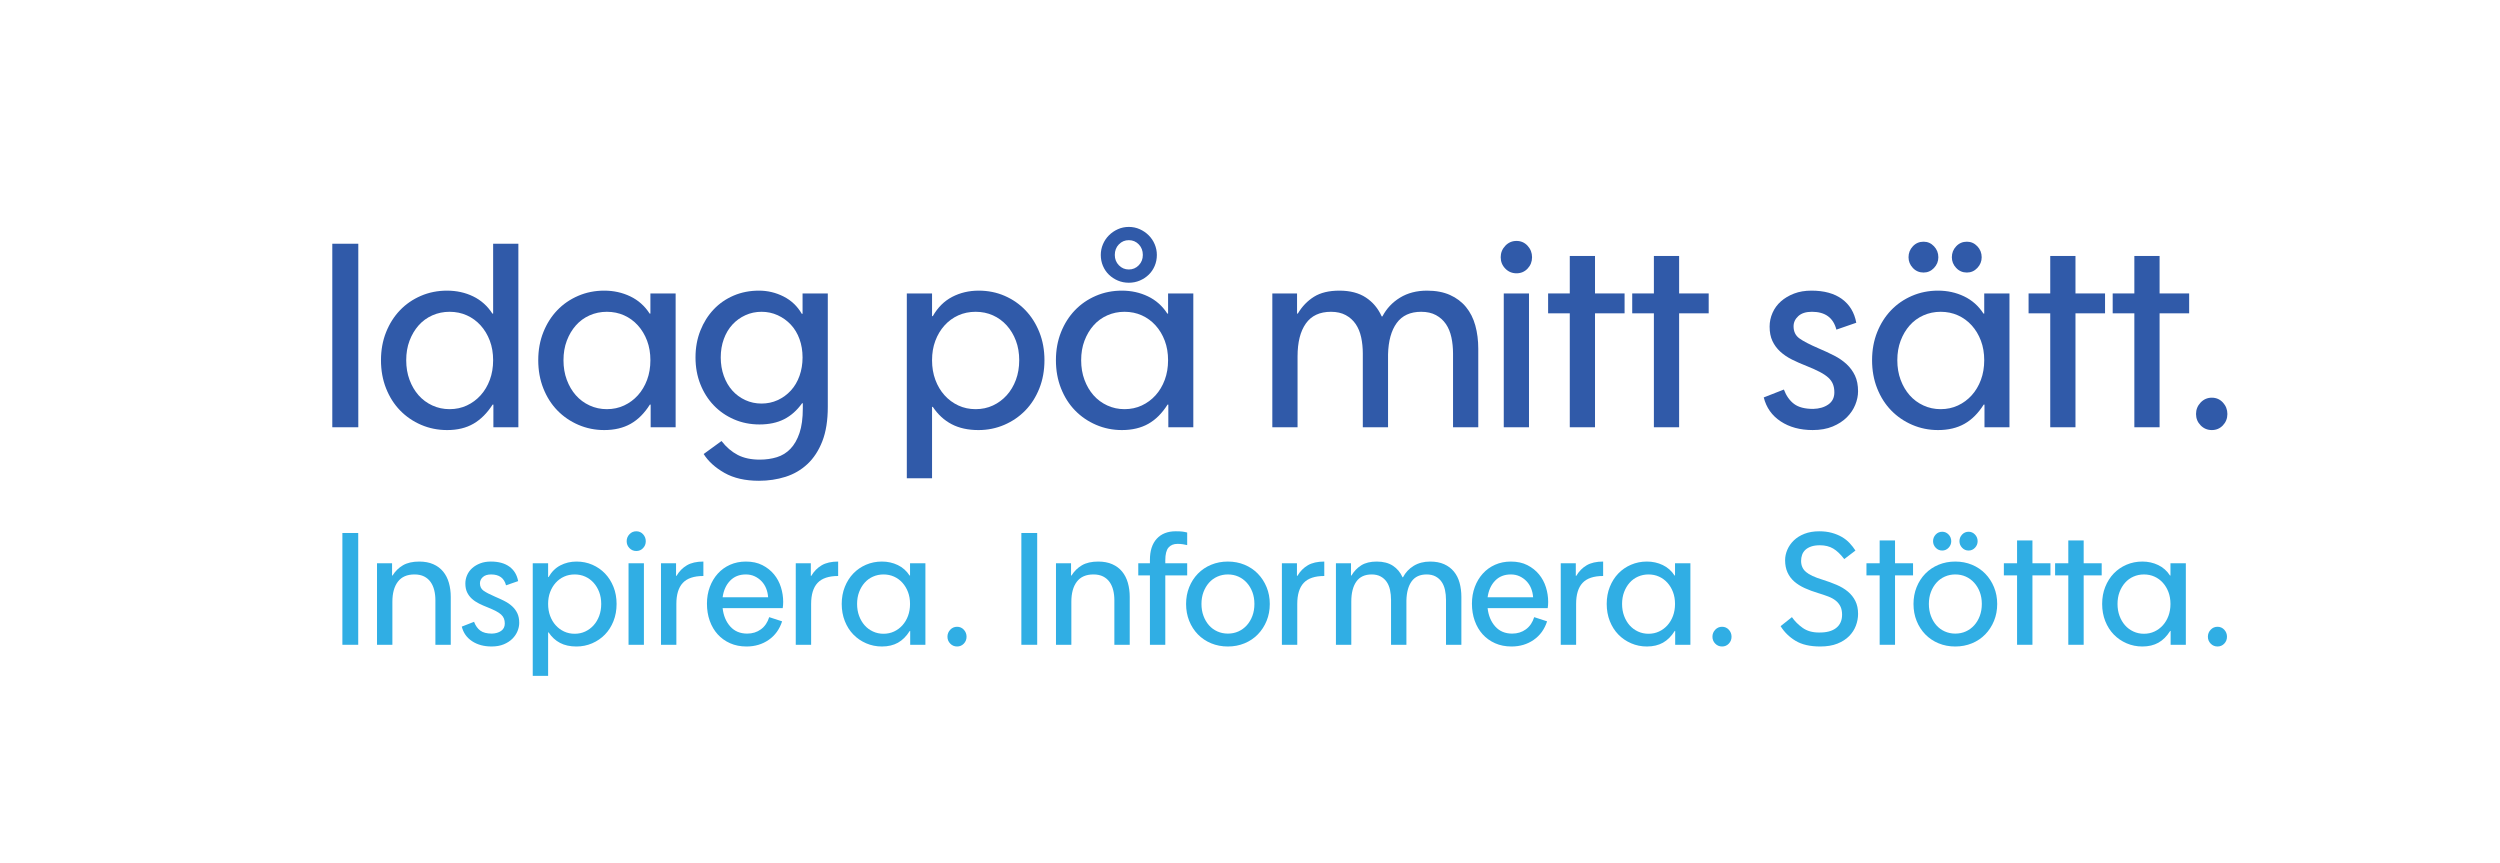 <?xml version="1.0" encoding="iso-8859-1"?>
<!-- Generator: Adobe Illustrator 25.2.0, SVG Export Plug-In . SVG Version: 6.00 Build 0)  -->
<svg version="1.1" id="Layer_1" xmlns="http://www.w3.org/2000/svg" xmlns:xlink="http://www.w3.org/1999/xlink" x="0px" y="0px"
	 viewBox="0 0 2050 708" style="enable-background:new 0 0 2050 708;" xml:space="preserve">
<g>
	<path style="fill:#305AA9;" d="M272.485,199.863h21.319v150.488h-21.319V199.863z"/>
	<path style="fill:#305AA9;" d="M404.578,331.75h-0.627c-4.461,6.969-9.687,12.194-15.676,15.676
		c-5.993,3.481-13.168,5.226-21.528,5.226c-7.665,0-14.808-1.431-21.424-4.285c-6.62-2.854-12.367-6.792-17.243-11.81
		c-4.879-5.016-8.71-11.041-11.496-18.079c-2.789-7.034-4.18-14.735-4.18-23.096s1.391-16.022,4.18-22.991
		c2.786-6.966,6.584-12.959,11.392-17.975c4.807-5.017,10.519-8.951,17.139-11.81c6.616-2.854,13.759-4.284,21.424-4.284
		c7.802,0,14.944,1.567,21.424,4.702c6.479,3.136,11.737,7.838,15.78,14.108h0.627v-57.27h20.692v150.488h-20.483V331.75z
		 M368.628,335.512c5.153,0,9.893-1.009,14.213-3.03c4.317-2.019,8.08-4.808,11.287-8.36c3.203-3.553,5.712-7.766,7.524-12.645
		c1.809-4.877,2.717-10.242,2.717-16.095s-0.908-11.183-2.717-15.989c-1.812-4.807-4.321-8.987-7.524-12.541
		c-3.207-3.553-6.97-6.303-11.287-8.256c-4.32-1.949-9.06-2.926-14.213-2.926c-5.017,0-9.719,0.977-14.108,2.926
		c-4.389,1.953-8.151,4.703-11.286,8.256c-3.136,3.554-5.611,7.734-7.42,12.541c-1.812,4.807-2.718,10.137-2.718,15.989
		s0.905,11.218,2.718,16.095c1.809,4.879,4.284,9.092,7.42,12.645c3.135,3.553,6.897,6.342,11.286,8.36
		C358.909,334.503,363.611,335.512,368.628,335.512z"/>
	<path style="fill:#305AA9;" d="M533.536,331.75h-0.627c-4.461,7.106-9.719,12.367-15.78,15.78s-13.272,5.121-21.633,5.121
		c-7.524,0-14.599-1.431-21.215-4.285c-6.62-2.854-12.367-6.792-17.243-11.81c-4.879-5.016-8.71-11.041-11.496-18.079
		c-2.789-7.034-4.18-14.735-4.18-23.096s1.391-16.022,4.18-22.991c2.786-6.966,6.584-12.959,11.392-17.975
		c4.807-5.017,10.519-8.951,17.139-11.81c6.616-2.854,13.759-4.284,21.424-4.284c7.661,0,14.768,1.567,21.319,4.702
		c6.548,3.136,11.842,7.838,15.885,14.108h0.627v-16.512h20.692v109.73h-20.483V331.75z M497.586,335.512
		c5.153,0,9.893-1.009,14.213-3.03c4.317-2.019,8.08-4.808,11.287-8.36c3.203-3.553,5.712-7.766,7.524-12.645
		c1.809-4.877,2.717-10.242,2.717-16.095s-0.908-11.183-2.717-15.989c-1.812-4.807-4.321-8.987-7.524-12.541
		c-3.207-3.553-6.97-6.303-11.287-8.256c-4.32-1.949-9.06-2.926-14.213-2.926c-5.017,0-9.719,0.977-14.108,2.926
		c-4.389,1.953-8.151,4.703-11.286,8.256c-3.136,3.554-5.611,7.734-7.42,12.541c-1.812,4.807-2.718,10.137-2.718,15.989
		s0.905,11.218,2.718,16.095c1.809,4.879,4.284,9.092,7.42,12.645c3.135,3.553,6.897,6.342,11.286,8.36
		C487.867,334.503,492.569,335.512,497.586,335.512z"/>
	<path style="fill:#305AA9;" d="M591.639,361.639c3.899,5.016,8.325,8.811,13.272,11.391c4.944,2.577,10.974,3.867,18.08,3.867
		c5.016,0,9.683-0.663,14.004-1.985c4.317-1.326,8.047-3.626,11.182-6.897c3.135-3.275,5.607-7.596,7.42-12.959
		c1.81-5.362,2.717-12.086,2.717-20.17v-4.18h-0.627c-4.18,5.852-9.092,10.209-14.735,13.062
		c-5.643,2.858-12.367,4.285-20.169,4.285c-7.524,0-14.494-1.391-20.901-4.18c-6.411-2.786-11.95-6.617-16.616-11.496
		c-4.671-4.876-8.328-10.66-10.974-17.348c-2.648-6.688-3.971-14.004-3.971-21.946s1.322-15.258,3.971-21.946
		c2.646-6.688,6.271-12.469,10.869-17.348c4.598-4.877,10.064-8.674,16.407-11.392c6.339-2.718,13.272-4.075,20.797-4.075
		c7.106,0,13.827,1.604,20.169,4.807c6.339,3.207,11.319,7.943,14.944,14.213h0.627v-16.721h20.692v93.01
		c0,11.15-1.499,20.552-4.493,28.217c-2.998,7.662-7.074,13.899-12.228,18.707c-5.157,4.807-11.149,8.288-17.976,10.45
		c-6.828,2.159-14.075,3.239-21.736,3.239c-11.287,0-20.729-2.162-28.321-6.479c-7.597-4.321-13.272-9.479-17.034-15.467
		L591.639,361.639z M624.454,330.914c4.735,0,9.16-0.94,13.272-2.822c4.108-1.881,7.697-4.493,10.764-7.838
		c3.063-3.344,5.435-7.348,7.106-12.018c1.672-4.667,2.508-9.719,2.508-15.153s-0.836-10.45-2.508-15.049s-4.043-8.534-7.106-11.81
		c-3.066-3.271-6.655-5.852-10.764-7.732c-4.112-1.882-8.537-2.822-13.272-2.822c-4.739,0-9.164,0.94-13.272,2.822
		c-4.111,1.881-7.665,4.461-10.659,7.732c-2.998,3.275-5.33,7.211-7.002,11.81s-2.509,9.614-2.509,15.049s0.837,10.486,2.509,15.153
		c1.672,4.67,4.004,8.674,7.002,12.018c2.994,3.345,6.548,5.957,10.659,7.838C615.29,329.974,619.715,330.914,624.454,330.914z"/>
	<path style="fill:#305AA9;" d="M743.587,240.621h20.691v18.602h0.627c4.04-7.105,9.334-12.363,15.885-15.78
		c6.549-3.413,13.795-5.12,21.737-5.12c7.662,0,14.769,1.43,21.319,4.284c6.548,2.858,12.228,6.793,17.035,11.81
		c4.807,5.016,8.602,11.009,11.391,17.975c2.786,6.969,4.181,14.631,4.181,22.991s-1.395,16.062-4.181,23.096
		c-2.789,7.038-6.62,13.063-11.496,18.079c-4.879,5.018-10.626,8.955-17.243,11.81c-6.619,2.854-13.69,4.285-21.215,4.285
		c-8.501,0-15.816-1.604-21.946-4.808c-6.133-3.203-11.286-7.942-15.467-14.213h-0.627v58.523h-20.691V240.621z M800.02,335.512
		c5.153,0,9.893-1.009,14.213-3.03c4.317-2.019,8.079-4.808,11.286-8.36c3.204-3.553,5.712-7.766,7.524-12.645
		c1.81-4.877,2.718-10.242,2.718-16.095s-0.908-11.183-2.718-15.989c-1.812-4.807-4.32-8.987-7.524-12.541
		c-3.207-3.553-6.969-6.303-11.286-8.256c-4.32-1.949-9.06-2.926-14.213-2.926c-5.156,0-9.896,0.977-14.213,2.926
		c-4.32,1.953-8.083,4.703-11.286,8.256c-3.207,3.554-5.716,7.734-7.524,12.541c-1.812,4.807-2.718,10.137-2.718,15.989
		s0.905,11.218,2.718,16.095c1.809,4.879,4.317,9.092,7.524,12.645c3.203,3.553,6.966,6.342,11.286,8.36
		C790.124,334.503,794.863,335.512,800.02,335.512z"/>
	<path style="fill:#305AA9;" d="M958.03,331.75h-0.627c-4.461,7.106-9.719,12.367-15.78,15.78s-13.272,5.121-21.633,5.121
		c-7.524,0-14.599-1.431-21.215-4.285c-6.62-2.854-12.367-6.792-17.243-11.81c-4.879-5.016-8.71-11.041-11.496-18.079
		c-2.789-7.034-4.18-14.735-4.18-23.096s1.391-16.022,4.18-22.991c2.786-6.966,6.584-12.959,11.392-17.975
		c4.807-5.017,10.519-8.951,17.139-11.81c6.616-2.854,13.759-4.284,21.424-4.284c7.661,0,14.768,1.567,21.319,4.702
		c6.548,3.136,11.842,7.838,15.885,14.108h0.627v-16.512h20.692v109.73H958.03V331.75z M922.08,335.512
		c5.153,0,9.893-1.009,14.213-3.03c4.317-2.019,8.08-4.808,11.287-8.36c3.203-3.553,5.712-7.766,7.524-12.645
		c1.809-4.877,2.717-10.242,2.717-16.095s-0.908-11.183-2.717-15.989c-1.812-4.807-4.321-8.987-7.524-12.541
		c-3.207-3.553-6.97-6.303-11.287-8.256c-4.32-1.949-9.06-2.926-14.213-2.926c-5.017,0-9.719,0.977-14.108,2.926
		c-4.389,1.953-8.151,4.703-11.286,8.256c-3.136,3.554-5.611,7.734-7.42,12.541c-1.812,4.807-2.718,10.137-2.718,15.989
		s0.905,11.218,2.718,16.095c1.809,4.879,4.284,9.092,7.42,12.645c3.135,3.553,6.897,6.342,11.286,8.36
		C912.361,334.503,917.063,335.512,922.08,335.512z M902.643,209.061c0-3.063,0.591-5.99,1.776-8.779
		c1.182-2.785,2.821-5.225,4.911-7.314c2.091-2.091,4.526-3.763,7.315-5.017c2.786-1.255,5.781-1.882,8.988-1.882
		c3.203,0,6.198,0.627,8.987,1.882c2.785,1.254,5.226,2.926,7.315,5.017c2.09,2.09,3.727,4.529,4.911,7.314
		c1.183,2.789,1.777,5.716,1.777,8.779c0,3.207-0.595,6.201-1.777,8.987c-1.185,2.789-2.821,5.192-4.911,7.211
		c-2.09,2.021-4.53,3.625-7.315,4.808c-2.789,1.186-5.784,1.775-8.987,1.775c-3.207,0-6.202-0.59-8.988-1.775
		c-2.789-1.183-5.225-2.786-7.315-4.808c-2.09-2.019-3.729-4.422-4.911-7.211C903.233,215.262,902.643,212.268,902.643,209.061z
		 M925.634,220.975c3.203,0,5.921-1.15,8.151-3.449c2.227-2.299,3.344-5.121,3.344-8.465c0-3.482-1.117-6.375-3.344-8.674
		c-2.23-2.3-4.948-3.449-8.151-3.449c-3.207,0-5.925,1.149-8.151,3.449c-2.231,2.299-3.345,5.191-3.345,8.674
		c0,3.344,1.113,6.166,3.345,8.465C919.709,219.824,922.427,220.975,925.634,220.975z"/>
	<path style="fill:#305AA9;" d="M1043.305,240.621h20.273v16.512h0.627c3.481-5.852,7.907-10.451,13.272-13.795
		c5.362-3.344,12.296-5.016,20.797-5.016c8.778,0,16.021,1.881,21.737,5.643c5.712,3.763,10.032,8.92,12.958,15.467h0.628
		c3.344-6.407,8.151-11.527,14.422-15.361c6.27-3.832,13.654-5.748,22.154-5.748c7.244,0,13.515,1.186,18.812,3.553
		c5.294,2.371,9.683,5.68,13.168,9.928c3.481,4.252,6.025,9.301,7.629,15.154c1.6,5.852,2.403,12.193,2.403,19.02v64.375h-20.692
		v-60.404c0-4.734-0.454-9.196-1.358-13.377c-0.908-4.18-2.403-7.801-4.493-10.868c-2.091-3.063-4.808-5.503-8.152-7.315
		c-3.344-1.809-7.387-2.717-12.122-2.717c-8.919,0-15.607,3.066-20.065,9.196c-4.461,6.134-6.829,14.702-7.106,25.708v59.777
		h-20.692v-60.404c0-4.734-0.453-9.196-1.358-13.377c-0.907-4.18-2.403-7.801-4.493-10.868c-2.091-3.063-4.808-5.503-8.151-7.315
		c-3.345-1.809-7.388-2.717-12.123-2.717c-9.196,0-16.062,3.207-20.588,9.614c-4.529,6.411-6.793,15.398-6.793,26.962v58.105
		h-20.691V240.621z"/>
	<path style="fill:#305AA9;" d="M1243.535,224.109c-3.625,0-6.688-1.287-9.196-3.867c-2.509-2.576-3.763-5.676-3.763-9.301
		c0-3.622,1.254-6.757,3.763-9.406c2.508-2.645,5.571-3.971,9.196-3.971c3.622,0,6.652,1.326,9.092,3.971
		c2.437,2.649,3.658,5.784,3.658,9.406c0,3.625-1.222,6.725-3.658,9.301C1250.188,222.822,1247.157,224.109,1243.535,224.109z
		 M1233.085,240.621h20.691v109.73h-20.691V240.621z"/>
	<path style="fill:#305AA9;" d="M1269.453,240.621h17.766v-30.725h20.692v30.725h24.245v16.303h-24.245v93.428h-20.692v-93.428
		h-17.766V240.621z"/>
	<path style="fill:#305AA9;" d="M1338.424,240.621h17.766v-30.725h20.692v30.725h24.245v16.303h-24.245v93.428h-20.692v-93.428
		h-17.766V240.621z"/>
	<path style="fill:#305AA9;" d="M1462.784,319.418c1.949,5.157,4.735,9.092,8.36,11.81c3.622,2.718,8.847,4.075,15.676,4.075
		c5.017-0.137,9.161-1.357,12.437-3.657c3.272-2.3,4.911-5.607,4.911-9.929c0-2.508-0.385-4.734-1.149-6.688
		c-0.768-1.949-2.021-3.727-3.762-5.33c-1.744-1.6-4.076-3.168-7.002-4.703c-2.927-1.531-6.479-3.135-10.66-4.807
		c-4.32-1.672-8.36-3.449-12.122-5.33c-3.763-1.881-7.002-4.076-9.719-6.584c-2.718-2.508-4.844-5.398-6.375-8.674
		c-1.535-3.272-2.3-7.211-2.3-11.809c0-3.9,0.801-7.662,2.404-11.287c1.6-3.621,3.899-6.757,6.897-9.406
		c2.994-2.645,6.583-4.771,10.764-6.374c4.181-1.601,8.916-2.403,14.213-2.403c10.45,0,18.811,2.299,25.081,6.896
		c6.271,4.599,10.17,11.078,11.705,19.438l-16.303,5.644c-2.509-9.752-9.197-14.631-20.065-14.631
		c-4.879,0-8.605,1.186-11.182,3.553c-2.58,2.371-3.867,5.157-3.867,8.361c0,4.32,1.601,7.629,4.808,9.928
		c3.203,2.299,8.36,4.983,15.467,8.047c4.598,1.953,8.883,3.938,12.854,5.957c3.972,2.021,7.42,4.389,10.347,7.105
		c2.926,2.718,5.225,5.854,6.897,9.406c1.672,3.553,2.508,7.838,2.508,12.854c0,3.625-0.768,7.316-2.299,11.078
		c-1.535,3.762-3.834,7.178-6.897,10.242c-3.066,3.066-6.934,5.574-11.601,7.523c-4.67,1.95-10.137,2.927-16.407,2.927
		c-10.313,0-19.056-2.368-26.23-7.106c-7.179-4.735-11.81-11.287-13.899-19.647L1462.784,319.418z"/>
	<path style="fill:#305AA9;" d="M1627.275,331.75h-0.627c-4.461,7.106-9.719,12.367-15.78,15.78s-13.272,5.121-21.633,5.121
		c-7.524,0-14.599-1.431-21.215-4.285c-6.62-2.854-12.367-6.792-17.243-11.81c-4.879-5.016-8.71-11.041-11.496-18.079
		c-2.789-7.034-4.18-14.735-4.18-23.096s1.391-16.022,4.18-22.991c2.786-6.966,6.584-12.959,11.392-17.975
		c4.807-5.017,10.519-8.951,17.139-11.81c6.616-2.854,13.759-4.284,21.424-4.284c7.661,0,14.768,1.567,21.319,4.702
		c6.548,3.136,11.842,7.838,15.885,14.108h0.627v-16.512h20.692v109.73h-20.483V331.75z M1591.325,335.512
		c5.153,0,9.893-1.009,14.213-3.03c4.317-2.019,8.08-4.808,11.287-8.36c3.203-3.553,5.712-7.766,7.524-12.645
		c1.809-4.877,2.717-10.242,2.717-16.095s-0.908-11.183-2.717-15.989c-1.812-4.807-4.321-8.987-7.524-12.541
		c-3.207-3.553-6.97-6.303-11.287-8.256c-4.32-1.949-9.06-2.926-14.213-2.926c-5.017,0-9.719,0.977-14.108,2.926
		c-4.389,1.953-8.151,4.703-11.286,8.256c-3.136,3.554-5.611,7.734-7.42,12.541c-1.812,4.807-2.718,10.137-2.718,15.989
		s0.905,11.218,2.718,16.095c1.809,4.879,4.284,9.092,7.42,12.645c3.135,3.553,6.897,6.342,11.286,8.36
		C1581.606,334.503,1586.309,335.512,1591.325,335.512z M1577.321,223.482c-3.484,0-6.41-1.254-8.778-3.763
		c-2.371-2.509-3.553-5.435-3.553-8.778c0-3.481,1.182-6.479,3.553-8.988c2.368-2.508,5.294-3.762,8.778-3.762
		c3.345,0,6.199,1.254,8.569,3.762c2.368,2.509,3.554,5.507,3.554,8.988c0,3.344-1.186,6.27-3.554,8.778
		C1583.521,222.229,1580.666,223.482,1577.321,223.482z M1612.854,223.482c-3.484,0-6.411-1.254-8.778-3.763
		c-2.371-2.509-3.554-5.435-3.554-8.778c0-3.481,1.183-6.479,3.554-8.988c2.367-2.508,5.294-3.762,8.778-3.762
		c3.344,0,6.198,1.254,8.569,3.762c2.368,2.509,3.554,5.507,3.554,8.988c0,3.344-1.186,6.27-3.554,8.778
		C1619.052,222.229,1616.197,223.482,1612.854,223.482z"/>
	<path style="fill:#305AA9;" d="M1663.433,240.621h17.766v-30.725h20.692v30.725h24.245v16.303h-24.245v93.428h-20.692v-93.428
		h-17.766V240.621z"/>
	<path style="fill:#305AA9;" d="M1732.403,240.621h17.766v-30.725h20.692v30.725h24.245v16.303h-24.245v93.428h-20.692v-93.428
		h-17.766V240.621z"/>
	<path style="fill:#305AA9;" d="M1813.707,352.651c-3.625,0-6.688-1.29-9.196-3.866c-2.508-2.578-3.763-5.677-3.763-9.302
		c0-3.622,1.255-6.757,3.763-9.405c2.508-2.646,5.571-3.971,9.196-3.971c3.622,0,6.652,1.325,9.092,3.971
		c2.437,2.648,3.658,5.783,3.658,9.405c0,3.625-1.222,6.724-3.658,9.302C1820.359,351.361,1817.329,352.651,1813.707,352.651z"/>
</g>
<g>
	<path style="fill:#30AEE4;" d="M280.758,437.054h12.987v91.669h-12.987V437.054z"/>
	<path style="fill:#30AEE4;" d="M309.148,461.881h12.35v10.059h0.382c2.206-3.565,5.049-6.366,8.53-8.403
		c3.479-2.037,7.936-3.056,13.368-3.056c4.413,0,8.254,0.723,11.522,2.164c3.267,1.444,5.962,3.46,8.085,6.048
		c2.121,2.591,3.692,5.665,4.711,9.23s1.527,7.429,1.527,11.586v39.214H357.02v-36.668c0-2.884-0.318-5.602-0.954-8.148
		c-0.637-2.545-1.636-4.773-2.992-6.684c-1.359-1.91-3.119-3.416-5.284-4.52c-2.164-1.102-4.818-1.655-7.957-1.655
		c-6.028,0-10.548,1.974-13.56,5.921c-3.014,3.946-4.52,9.443-4.52,16.487v35.267h-12.604V461.881z"/>
	<path style="fill:#30AEE4;" d="M388.722,509.88c1.188,3.142,2.885,5.538,5.093,7.194c2.206,1.654,5.39,2.482,9.549,2.482
		c3.056-0.084,5.58-0.828,7.576-2.229c1.993-1.4,2.991-3.416,2.991-6.048c0-1.528-0.234-2.884-0.7-4.074
		c-0.467-1.188-1.231-2.27-2.291-3.247c-1.062-0.975-2.483-1.93-4.266-2.863s-3.947-1.91-6.493-2.93
		c-2.632-1.018-5.093-2.1-7.385-3.246c-2.291-1.146-4.265-2.482-5.92-4.01c-1.655-1.528-2.95-3.289-3.884-5.284
		c-0.935-1.993-1.4-4.393-1.4-7.194c0-2.375,0.487-4.666,1.465-6.875c0.975-2.205,2.375-4.115,4.201-5.729
		c1.824-1.611,4.011-2.906,6.557-3.884c2.547-0.975,5.432-1.464,8.658-1.464c6.365,0,11.458,1.4,15.278,4.201
		c3.819,2.801,6.194,6.748,7.13,11.841l-9.932,3.438c-1.527-5.94-5.602-8.912-12.223-8.912c-2.972,0-5.241,0.722-6.812,2.165
		c-1.571,1.443-2.354,3.141-2.354,5.092c0,2.633,0.975,4.647,2.928,6.048c1.952,1.4,5.093,3.036,9.422,4.901
		c2.801,1.189,5.411,2.399,7.83,3.629c2.419,1.231,4.52,2.674,6.302,4.329c1.783,1.655,3.184,3.565,4.202,5.729
		s1.527,4.773,1.527,7.83c0,2.208-0.467,4.456-1.4,6.748c-0.935,2.291-2.335,4.372-4.201,6.238
		c-1.868,1.867-4.224,3.396-7.066,4.584c-2.845,1.188-6.175,1.781-9.994,1.781c-6.283,0-11.608-1.441-15.979-4.328
		c-4.373-2.885-7.194-6.875-8.467-11.969L388.722,509.88z"/>
	<path style="fill:#30AEE4;" d="M436.848,461.881h12.604v11.332h0.382c2.461-4.33,5.686-7.532,9.676-9.613
		c3.989-2.078,8.403-3.119,13.241-3.119c4.667,0,8.996,0.871,12.986,2.609c3.989,1.741,7.448,4.139,10.377,7.193
		c2.928,3.057,5.24,6.707,6.938,10.95c1.697,4.245,2.547,8.912,2.547,14.005s-0.85,9.783-2.547,14.068
		c-1.698,4.287-4.032,7.958-7.002,11.014c-2.973,3.056-6.474,5.455-10.504,7.193c-4.032,1.738-8.34,2.609-12.923,2.609
		c-5.179,0-9.635-0.977-13.369-2.928c-3.735-1.951-6.875-4.838-9.421-8.658h-0.382v35.65h-12.604V461.881z M471.224,519.684
		c3.139,0,6.025-0.615,8.657-1.846c2.63-1.23,4.922-2.929,6.875-5.094c1.952-2.164,3.479-4.73,4.584-7.702
		c1.102-2.97,1.655-6.239,1.655-9.804s-0.554-6.812-1.655-9.74c-1.104-2.928-2.632-5.475-4.584-7.639
		c-1.953-2.164-4.245-3.84-6.875-5.029c-2.632-1.188-5.519-1.782-8.657-1.782c-3.142,0-6.028,0.595-8.658,1.782
		c-2.632,1.189-4.924,2.865-6.875,5.029c-1.953,2.164-3.481,4.711-4.583,7.639c-1.104,2.929-1.655,6.176-1.655,9.74
		s0.551,6.834,1.655,9.804c1.102,2.972,2.63,5.538,4.583,7.702c1.951,2.165,4.243,3.863,6.875,5.094
		C465.195,519.068,468.082,519.684,471.224,519.684z"/>
	<path style="fill:#30AEE4;" d="M521.768,451.822c-2.208,0-4.074-0.783-5.602-2.355c-1.528-1.569-2.292-3.457-2.292-5.665
		c0-2.206,0.764-4.116,2.292-5.729c1.527-1.611,3.394-2.419,5.602-2.419c2.206,0,4.053,0.808,5.539,2.419
		c1.483,1.613,2.228,3.523,2.228,5.729c0,2.208-0.744,4.096-2.228,5.665C525.82,451.039,523.974,451.822,521.768,451.822z
		 M515.402,461.881h12.604v66.842h-12.604V461.881z"/>
	<path style="fill:#30AEE4;" d="M542.012,461.881h12.35v10.312h0.382c2.206-3.734,5.049-6.62,8.53-8.657
		c3.479-2.037,7.978-3.056,13.496-3.056v11.84c-7.725,0-13.349,1.891-16.87,5.666c-3.523,3.778-5.283,9.529-5.283,17.252v33.484
		h-12.604V461.881z"/>
	<path style="fill:#30AEE4;" d="M592.557,498.676c0.679,6.111,2.758,11.121,6.239,15.023c3.479,3.905,8.104,5.857,13.878,5.857
		c4.328,0,8.084-1.166,11.268-3.502c3.183-2.334,5.452-5.666,6.812-9.994l10.567,3.438c-2.123,6.537-5.793,11.607-11.014,15.215
		c-5.22,3.608-11.268,5.41-18.143,5.41c-5.009,0-9.507-0.891-13.496-2.673c-3.99-1.782-7.384-4.222-10.186-7.321
		c-2.801-3.098-4.965-6.789-6.493-11.076c-1.527-4.285-2.291-8.977-2.291-14.068c0-4.922,0.783-9.486,2.355-13.688
		c1.569-4.201,3.756-7.85,6.557-10.949c2.801-3.098,6.153-5.517,10.058-7.258c3.903-1.738,8.232-2.609,12.987-2.609
		c5.176,0,9.676,0.977,13.495,2.928c3.819,1.954,7.003,4.479,9.549,7.576c2.547,3.1,4.435,6.62,5.666,10.567
		c1.229,3.946,1.846,7.957,1.846,12.031c0,1.782-0.127,3.481-0.382,5.093H592.557z M611.527,471.048
		c-5.264,0-9.549,1.719-12.859,5.156c-3.31,3.438-5.347,7.958-6.111,13.56h37.305c-0.171-2.547-0.7-4.943-1.592-7.193
		c-0.891-2.248-2.145-4.222-3.756-5.92c-1.613-1.697-3.501-3.057-5.665-4.074C616.684,471.557,614.243,471.048,611.527,471.048z"/>
	<path style="fill:#30AEE4;" d="M652.523,461.881h12.35v10.312h0.382c2.206-3.734,5.049-6.62,8.53-8.657
		c3.479-2.037,7.978-3.056,13.496-3.056v11.84c-7.725,0-13.349,1.891-16.87,5.666c-3.523,3.778-5.283,9.529-5.283,17.252v33.484
		h-12.604V461.881z"/>
	<path style="fill:#30AEE4;" d="M746.357,517.392h-0.382c-2.718,4.329-5.921,7.534-9.613,9.612
		c-3.692,2.079-8.084,3.119-13.177,3.119c-4.584,0-8.893-0.871-12.923-2.609c-4.033-1.738-7.534-4.138-10.504-7.193
		c-2.973-3.056-5.306-6.727-7.003-11.014c-1.699-4.285-2.546-8.976-2.546-14.068s0.847-9.76,2.546-14.005
		c1.697-4.243,4.011-7.894,6.938-10.95c2.929-3.055,6.408-5.452,10.44-7.193c4.03-1.738,8.381-2.609,13.051-2.609
		c4.667,0,8.995,0.955,12.986,2.865c3.988,1.909,7.213,4.773,9.676,8.594h0.382v-10.059h12.604v66.842h-12.477V517.392z
		 M724.458,519.684c3.14,0,6.026-0.615,8.658-1.846c2.63-1.23,4.922-2.929,6.875-5.094c1.951-2.164,3.479-4.73,4.583-7.702
		c1.103-2.97,1.655-6.239,1.655-9.804s-0.553-6.812-1.655-9.74c-1.104-2.928-2.632-5.475-4.583-7.639
		c-1.953-2.164-4.245-3.84-6.875-5.029c-2.632-1.188-5.519-1.782-8.658-1.782c-3.056,0-5.92,0.595-8.594,1.782
		c-2.674,1.189-4.966,2.865-6.875,5.029c-1.91,2.164-3.418,4.711-4.52,7.639c-1.104,2.929-1.655,6.176-1.655,9.74
		s0.551,6.834,1.655,9.804c1.102,2.972,2.609,5.538,4.52,7.702c1.909,2.165,4.201,3.863,6.875,5.094
		S721.402,519.684,724.458,519.684z"/>
	<path style="fill:#30AEE4;" d="M784.807,530.123c-2.208,0-4.074-0.785-5.603-2.355c-1.527-1.568-2.291-3.457-2.291-5.665
		c0-2.206,0.764-4.116,2.291-5.729c1.528-1.611,3.395-2.419,5.603-2.419c2.206,0,4.052,0.808,5.538,2.419
		c1.484,1.613,2.229,3.523,2.229,5.729c0,2.208-0.744,4.097-2.229,5.665C788.858,529.338,787.013,530.123,784.807,530.123z"/>
	<path style="fill:#30AEE4;" d="M837.514,437.054h12.987v91.669h-12.987V437.054z"/>
	<path style="fill:#30AEE4;" d="M865.904,461.881h12.35v10.059h0.382c2.206-3.565,5.049-6.366,8.53-8.403
		c3.479-2.037,7.936-3.056,13.368-3.056c4.413,0,8.254,0.723,11.522,2.164c3.267,1.444,5.962,3.46,8.085,6.048
		c2.121,2.591,3.692,5.665,4.711,9.23s1.527,7.429,1.527,11.586v39.214h-12.604v-36.668c0-2.884-0.318-5.602-0.954-8.148
		c-0.637-2.545-1.636-4.773-2.992-6.684c-1.359-1.91-3.119-3.416-5.284-4.52c-2.164-1.102-4.818-1.655-7.957-1.655
		c-6.028,0-10.548,1.974-13.56,5.921c-3.014,3.946-4.52,9.443-4.52,16.487v35.267h-12.604V461.881z"/>
	<path style="fill:#30AEE4;" d="M933.383,461.881h9.549v-2.801c0-7.469,1.866-13.241,5.602-17.315
		c3.734-4.074,8.912-6.111,15.533-6.111c2.461,0,4.329,0.085,5.602,0.255c1.273,0.171,2.547,0.426,3.82,0.764v10.312
		c-0.936-0.254-2.123-0.487-3.565-0.7c-1.444-0.211-2.887-0.318-4.329-0.318c-3.227,0-5.709,1.019-7.447,3.056
		c-1.741,2.037-2.61,5.519-2.61,10.44v2.419h17.952v9.931h-17.952v56.911h-12.604v-56.911h-9.549V461.881z"/>
	<path style="fill:#30AEE4;" d="M1006.845,530.123c-4.924,0-9.485-0.871-13.687-2.609s-7.83-4.18-10.886-7.32
		c-3.056-3.14-5.433-6.832-7.13-11.077c-1.699-4.243-2.546-8.868-2.546-13.878c0-4.922,0.847-9.505,2.546-13.75
		c1.697-4.244,4.074-7.936,7.13-11.077c3.056-3.14,6.685-5.58,10.886-7.321c4.201-1.738,8.763-2.609,13.687-2.609
		c4.922,0,9.485,0.871,13.688,2.609c4.201,1.741,7.83,4.182,10.886,7.321c3.056,3.142,5.452,6.833,7.193,11.077
		c1.738,4.245,2.609,8.828,2.609,13.75c0,5.01-0.871,9.635-2.609,13.878c-1.741,4.245-4.138,7.938-7.193,11.077
		c-3.056,3.141-6.685,5.582-10.886,7.32C1016.33,529.252,1011.767,530.123,1006.845,530.123z M1006.845,519.557
		c3.14,0,6.026-0.594,8.658-1.783c2.63-1.188,4.922-2.864,6.875-5.029c1.951-2.164,3.479-4.73,4.583-7.702
		c1.103-2.97,1.655-6.239,1.655-9.804s-0.553-6.812-1.655-9.74c-1.104-2.928-2.632-5.475-4.583-7.639
		c-1.953-2.164-4.245-3.84-6.875-5.029c-2.632-1.188-5.519-1.782-8.658-1.782c-3.056,0-5.92,0.595-8.594,1.782
		c-2.674,1.189-4.966,2.865-6.875,5.029c-1.91,2.164-3.418,4.711-4.52,7.639c-1.104,2.929-1.655,6.176-1.655,9.74
		s0.551,6.834,1.655,9.804c1.102,2.972,2.609,5.538,4.52,7.702c1.909,2.165,4.201,3.842,6.875,5.029
		C1000.925,518.963,1003.789,519.557,1006.845,519.557z"/>
	<path style="fill:#30AEE4;" d="M1051.151,461.881h12.35v10.312h0.382c2.206-3.734,5.049-6.62,8.53-8.657
		c3.479-2.037,7.978-3.056,13.496-3.056v11.84c-7.725,0-13.349,1.891-16.87,5.666c-3.523,3.778-5.283,9.529-5.283,17.252v33.484
		h-12.604V461.881z"/>
	<path style="fill:#30AEE4;" d="M1095.457,461.881h12.35v10.059h0.382c2.121-3.565,4.816-6.366,8.085-8.403
		c3.267-2.037,7.489-3.056,12.668-3.056c5.348,0,9.76,1.146,13.241,3.438c3.479,2.291,6.111,5.434,7.894,9.422h0.382
		c2.037-3.903,4.966-7.023,8.785-9.358c3.819-2.333,8.317-3.501,13.496-3.501c4.412,0,8.231,0.723,11.458,2.164
		c3.226,1.444,5.898,3.46,8.021,6.048c2.121,2.591,3.671,5.665,4.647,9.23c0.975,3.565,1.464,7.429,1.464,11.586v39.214h-12.604
		v-36.795c0-2.885-0.276-5.602-0.827-8.148c-0.554-2.546-1.465-4.752-2.738-6.62c-1.272-1.866-2.928-3.353-4.965-4.456
		c-2.037-1.102-4.5-1.655-7.385-1.655c-5.433,0-9.507,1.868-12.223,5.603c-2.717,3.735-4.159,8.955-4.328,15.66v36.412h-12.605
		v-36.795c0-2.885-0.276-5.602-0.827-8.148c-0.553-2.546-1.464-4.752-2.737-6.62c-1.273-1.866-2.929-3.353-4.966-4.456
		c-2.037-1.102-4.5-1.655-7.384-1.655c-5.603,0-9.784,1.954-12.541,5.856c-2.76,3.905-4.138,9.38-4.138,16.424v35.395h-12.604
		V461.881z"/>
	<path style="fill:#30AEE4;" d="M1219.845,498.676c0.679,6.111,2.758,11.121,6.239,15.023c3.479,3.905,8.104,5.857,13.878,5.857
		c4.328,0,8.084-1.166,11.268-3.502c3.183-2.334,5.452-5.666,6.812-9.994l10.567,3.438c-2.123,6.537-5.793,11.607-11.014,15.215
		c-5.22,3.608-11.268,5.41-18.143,5.41c-5.009,0-9.507-0.891-13.496-2.673c-3.99-1.782-7.384-4.222-10.186-7.321
		c-2.801-3.098-4.965-6.789-6.493-11.076c-1.527-4.285-2.291-8.977-2.291-14.068c0-4.922,0.783-9.486,2.355-13.688
		c1.569-4.201,3.756-7.85,6.557-10.949c2.801-3.098,6.153-5.517,10.058-7.258c3.903-1.738,8.232-2.609,12.987-2.609
		c5.176,0,9.676,0.977,13.495,2.928c3.819,1.954,7.003,4.479,9.549,7.576c2.547,3.1,4.435,6.62,5.666,10.567
		c1.229,3.946,1.846,7.957,1.846,12.031c0,1.782-0.127,3.481-0.382,5.093H1219.845z M1238.815,471.048
		c-5.264,0-9.549,1.719-12.859,5.156c-3.31,3.438-5.347,7.958-6.111,13.56h37.305c-0.171-2.547-0.7-4.943-1.592-7.193
		c-0.891-2.248-2.145-4.222-3.756-5.92c-1.613-1.697-3.501-3.057-5.665-4.074C1243.972,471.557,1241.531,471.048,1238.815,471.048z"
		/>
	<path style="fill:#30AEE4;" d="M1279.812,461.881h12.35v10.312h0.382c2.206-3.734,5.049-6.62,8.53-8.657
		c3.479-2.037,7.978-3.056,13.496-3.056v11.84c-7.725,0-13.349,1.891-16.87,5.666c-3.523,3.778-5.283,9.529-5.283,17.252v33.484
		h-12.604V461.881z"/>
	<path style="fill:#30AEE4;" d="M1373.646,517.392h-0.382c-2.718,4.329-5.921,7.534-9.613,9.612
		c-3.692,2.079-8.084,3.119-13.177,3.119c-4.584,0-8.893-0.871-12.923-2.609c-4.033-1.738-7.534-4.138-10.504-7.193
		c-2.973-3.056-5.306-6.727-7.003-11.014c-1.699-4.285-2.546-8.976-2.546-14.068s0.847-9.76,2.546-14.005
		c1.697-4.243,4.011-7.894,6.938-10.95c2.929-3.055,6.408-5.452,10.44-7.193c4.03-1.738,8.381-2.609,13.051-2.609
		c4.667,0,8.995,0.955,12.986,2.865c3.988,1.909,7.213,4.773,9.676,8.594h0.382v-10.059h12.604v66.842h-12.477V517.392z
		 M1351.746,519.684c3.14,0,6.026-0.615,8.658-1.846c2.63-1.23,4.922-2.929,6.875-5.094c1.951-2.164,3.479-4.73,4.583-7.702
		c1.103-2.97,1.655-6.239,1.655-9.804s-0.553-6.812-1.655-9.74c-1.104-2.928-2.632-5.475-4.583-7.639
		c-1.953-2.164-4.245-3.84-6.875-5.029c-2.632-1.188-5.519-1.782-8.658-1.782c-3.056,0-5.92,0.595-8.594,1.782
		c-2.674,1.189-4.966,2.865-6.875,5.029c-1.91,2.164-3.418,4.711-4.52,7.639c-1.104,2.929-1.655,6.176-1.655,9.74
		s0.551,6.834,1.655,9.804c1.102,2.972,2.609,5.538,4.52,7.702c1.909,2.165,4.201,3.863,6.875,5.094
		S1348.69,519.684,1351.746,519.684z"/>
	<path style="fill:#30AEE4;" d="M1412.095,530.123c-2.208,0-4.074-0.785-5.603-2.355c-1.527-1.568-2.291-3.457-2.291-5.665
		c0-2.206,0.764-4.116,2.291-5.729c1.528-1.611,3.395-2.419,5.603-2.419c2.206,0,4.052,0.808,5.538,2.419
		c1.484,1.613,2.229,3.523,2.229,5.729c0,2.208-0.744,4.097-2.229,5.665C1416.146,529.338,1414.301,530.123,1412.095,530.123z"/>
	<path style="fill:#30AEE4;" d="M1469.386,506.061c2.292,3.311,5.22,6.238,8.785,8.785c3.564,2.546,8.021,3.819,13.368,3.819
		c6.111,0.085,10.8-1.146,14.068-3.692c3.267-2.547,4.902-6.195,4.902-10.949c0-2.63-0.446-4.857-1.337-6.685
		c-0.892-1.824-2.165-3.415-3.819-4.774c-1.655-1.356-3.715-2.502-6.176-3.438c-2.463-0.934-5.22-1.865-8.275-2.801
		c-3.99-1.188-7.661-2.547-11.013-4.074c-3.354-1.527-6.219-3.33-8.595-5.411c-2.377-2.079-4.223-4.562-5.538-7.448
		c-1.316-2.885-1.974-6.238-1.974-10.059c0-2.885,0.615-5.748,1.847-8.594c1.229-2.843,3.012-5.389,5.347-7.639
		c2.334-2.248,5.24-4.053,8.722-5.411c3.479-1.356,7.512-2.037,12.096-2.037c3.819,0,7.257,0.426,10.312,1.272
		c3.056,0.85,5.793,1.975,8.212,3.375s4.54,3.077,6.366,5.029c1.824,1.953,3.416,3.99,4.774,6.111l-9.167,7.002
		c-3.056-3.988-6.092-6.875-9.104-8.658c-3.014-1.782-6.643-2.674-10.886-2.674c-2.801,0-5.178,0.341-7.13,1.02
		c-1.953,0.68-3.545,1.592-4.774,2.736c-1.231,1.146-2.122,2.506-2.674,4.074c-0.553,1.572-0.827,3.247-0.827,5.029
		c0,3.736,1.337,6.748,4.011,9.04s7.235,4.415,13.687,6.366c4.074,1.273,7.894,2.674,11.459,4.201
		c3.564,1.527,6.64,3.374,9.23,5.539c2.588,2.164,4.625,4.732,6.111,7.702c1.483,2.972,2.228,6.493,2.228,10.567
		c0,3.227-0.595,6.43-1.782,9.613c-1.189,3.182-3.036,6.047-5.538,8.594c-2.505,2.546-5.71,4.605-9.613,6.174
		c-3.904,1.57-8.615,2.355-14.132,2.355c-8.319,0-15.046-1.547-20.18-4.646c-5.137-3.098-9.231-7.107-12.287-12.031
		L1469.386,506.061z"/>
	<path style="fill:#30AEE4;" d="M1530.497,461.881h10.822v-18.716h12.604v18.716h14.77v9.931h-14.77v56.911h-12.604v-56.911h-10.822
		V461.881z"/>
	<path style="fill:#30AEE4;" d="M1603.322,530.123c-4.924,0-9.485-0.871-13.687-2.609s-7.83-4.18-10.886-7.32
		c-3.056-3.14-5.433-6.832-7.13-11.077c-1.699-4.243-2.546-8.868-2.546-13.878c0-4.922,0.847-9.505,2.546-13.75
		c1.697-4.244,4.074-7.936,7.13-11.077c3.056-3.14,6.685-5.58,10.886-7.321c4.201-1.738,8.763-2.609,13.687-2.609
		c4.922,0,9.485,0.871,13.688,2.609c4.201,1.741,7.83,4.182,10.886,7.321c3.056,3.142,5.452,6.833,7.193,11.077
		c1.738,4.245,2.609,8.828,2.609,13.75c0,5.01-0.871,9.635-2.609,13.878c-1.741,4.245-4.138,7.938-7.193,11.077
		c-3.056,3.141-6.685,5.582-10.886,7.32C1612.808,529.252,1608.244,530.123,1603.322,530.123z M1603.322,519.557
		c3.14,0,6.026-0.594,8.658-1.783c2.63-1.188,4.922-2.864,6.875-5.029c1.951-2.164,3.479-4.73,4.583-7.702
		c1.103-2.97,1.655-6.239,1.655-9.804s-0.553-6.812-1.655-9.74c-1.104-2.928-2.632-5.475-4.583-7.639
		c-1.953-2.164-4.245-3.84-6.875-5.029c-2.632-1.188-5.519-1.782-8.658-1.782c-3.056,0-5.92,0.595-8.594,1.782
		c-2.674,1.189-4.966,2.865-6.875,5.029c-1.91,2.164-3.418,4.711-4.52,7.639c-1.104,2.929-1.655,6.176-1.655,9.74
		s0.551,6.834,1.655,9.804c1.102,2.972,2.609,5.538,4.52,7.702c1.909,2.165,4.201,3.842,6.875,5.029
		C1597.402,518.963,1600.267,519.557,1603.322,519.557z M1592.628,451.441c-2.123,0-3.905-0.765-5.348-2.293
		c-1.444-1.527-2.164-3.31-2.164-5.347c0-2.12,0.72-3.947,2.164-5.476c1.442-1.527,3.225-2.291,5.348-2.291
		c2.037,0,3.775,0.764,5.22,2.291c1.442,1.528,2.165,3.355,2.165,5.476c0,2.037-0.723,3.819-2.165,5.347
		C1596.403,450.677,1594.665,451.441,1592.628,451.441z M1614.271,451.441c-2.122,0-3.904-0.765-5.347-2.293
		c-1.444-1.527-2.165-3.31-2.165-5.347c0-2.12,0.721-3.947,2.165-5.476c1.442-1.527,3.225-2.291,5.347-2.291
		c2.037,0,3.776,0.764,5.221,2.291c1.442,1.528,2.164,3.355,2.164,5.476c0,2.037-0.722,3.819-2.164,5.347
		C1618.048,450.677,1616.309,451.441,1614.271,451.441z"/>
	<path style="fill:#30AEE4;" d="M1643.172,461.881h10.822v-18.716h12.604v18.716h14.77v9.931h-14.77v56.911h-12.604v-56.911h-10.822
		V461.881z"/>
	<path style="fill:#30AEE4;" d="M1685.186,461.881h10.822v-18.716h12.604v18.716h14.77v9.931h-14.77v56.911h-12.604v-56.911h-10.822
		V461.881z"/>
	<path style="fill:#30AEE4;" d="M1779.91,517.392h-0.382c-2.718,4.329-5.921,7.534-9.613,9.612
		c-3.692,2.079-8.084,3.119-13.177,3.119c-4.584,0-8.893-0.871-12.923-2.609c-4.033-1.738-7.534-4.138-10.504-7.193
		c-2.973-3.056-5.306-6.727-7.003-11.014c-1.699-4.285-2.546-8.976-2.546-14.068s0.847-9.76,2.546-14.005
		c1.697-4.243,4.011-7.894,6.938-10.95c2.929-3.055,6.408-5.452,10.44-7.193c4.03-1.738,8.381-2.609,13.051-2.609
		c4.667,0,8.995,0.955,12.986,2.865c3.988,1.909,7.213,4.773,9.676,8.594h0.382v-10.059h12.604v66.842h-12.477V517.392z
		 M1758.011,519.684c3.14,0,6.026-0.615,8.658-1.846c2.63-1.23,4.922-2.929,6.875-5.094c1.951-2.164,3.479-4.73,4.583-7.702
		c1.103-2.97,1.655-6.239,1.655-9.804s-0.553-6.812-1.655-9.74c-1.104-2.928-2.632-5.475-4.583-7.639
		c-1.953-2.164-4.245-3.84-6.875-5.029c-2.632-1.188-5.519-1.782-8.658-1.782c-3.056,0-5.92,0.595-8.594,1.782
		c-2.674,1.189-4.966,2.865-6.875,5.029c-1.91,2.164-3.418,4.711-4.52,7.639c-1.104,2.929-1.655,6.176-1.655,9.74
		s0.551,6.834,1.655,9.804c1.102,2.972,2.609,5.538,4.52,7.702c1.909,2.165,4.201,3.863,6.875,5.094
		S1754.955,519.684,1758.011,519.684z"/>
	<path style="fill:#30AEE4;" d="M1818.359,530.123c-2.208,0-4.074-0.785-5.603-2.355c-1.527-1.568-2.291-3.457-2.291-5.665
		c0-2.206,0.764-4.116,2.291-5.729c1.528-1.611,3.395-2.419,5.603-2.419c2.206,0,4.052,0.808,5.538,2.419
		c1.484,1.613,2.229,3.523,2.229,5.729c0,2.208-0.744,4.097-2.229,5.665C1822.411,529.338,1820.565,530.123,1818.359,530.123z"/>
</g>
</svg>
